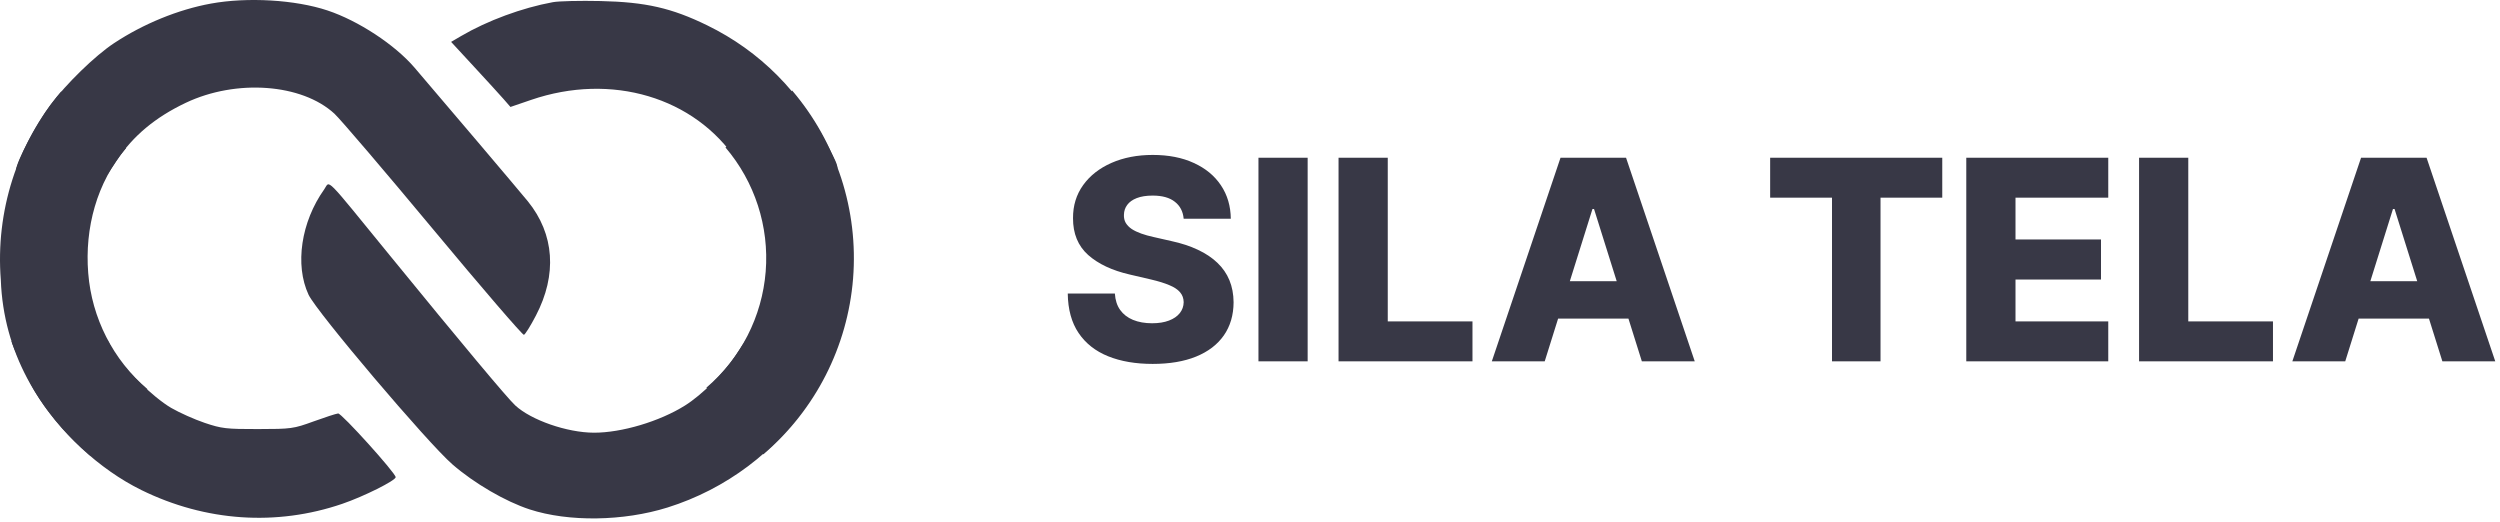 <?xml version="1.0" encoding="UTF-8"?> <svg xmlns="http://www.w3.org/2000/svg" width="115" height="24" viewBox="0 0 115 24" fill="none"><path d="M4.167 20.972C1.772 18.929 0.157 16.181 0.038 12.88C-0.211 9.742 0.776 6.6 2.819 4.205L5.799 6.813C4.45 8.394 3.893 10.489 4.058 12.562C4.222 14.634 5.203 16.555 6.784 17.904L4.167 20.972Z" fill="#383846"></path><path d="M35.112 20.9C37.507 18.857 38.993 15.946 39.242 12.808C39.49 9.67 38.483 6.561 36.44 4.166L33.372 6.783C34.721 8.365 35.386 10.417 35.222 12.489C35.057 14.561 34.077 16.483 32.495 17.832L35.112 20.9Z" fill="#383846"></path><path fill-rule="evenodd" clip-rule="evenodd" d="M9.702 0.165C8.198 0.439 6.591 1.096 5.244 1.987C4.371 2.564 3.051 3.848 2.316 4.833C1.689 5.676 0.743 7.46 0.743 7.802C0.743 7.966 0.936 7.983 2.857 7.983H4.971L5.375 7.375C6.124 6.246 7.145 5.395 8.544 4.73C10.866 3.627 13.885 3.848 15.383 5.229C15.657 5.481 17.706 7.882 19.936 10.563C22.167 13.245 24.041 15.422 24.1 15.402C24.16 15.383 24.408 14.985 24.651 14.518C25.635 12.633 25.505 10.771 24.283 9.263C23.934 8.832 20.266 4.506 19.062 3.104C18.156 2.051 16.488 0.956 15.067 0.482C13.585 -0.012 11.382 -0.142 9.702 0.165ZM25.432 0.1C24.015 0.36 22.42 0.949 21.207 1.66L20.751 1.927L21.803 3.066C22.382 3.692 22.997 4.365 23.169 4.562L23.481 4.92L24.434 4.594C28.122 3.331 31.955 4.469 33.906 7.408L34.287 7.983H36.411C38.883 7.983 38.764 8.064 38.134 6.809C36.85 4.254 34.964 2.354 32.532 1.166C30.896 0.367 29.7 0.094 27.623 0.048C26.686 0.027 25.7 0.05 25.432 0.1ZM14.914 8.71C13.849 10.206 13.554 12.187 14.193 13.556C14.561 14.344 19.674 20.375 20.811 21.361C21.818 22.235 23.25 23.069 24.366 23.433C26.157 24.016 28.68 23.981 30.707 23.345C33.39 22.504 35.719 20.756 37.229 18.452C37.798 17.582 38.534 16.066 38.534 15.762C38.534 15.685 37.849 15.648 36.417 15.648H34.301L33.867 16.313C33.334 17.129 32.292 18.164 31.508 18.655C30.342 19.386 28.591 19.908 27.32 19.904C26.084 19.9 24.43 19.325 23.698 18.646C23.332 18.305 21.241 15.805 17.942 11.762C14.845 7.967 15.194 8.318 14.914 8.71ZM0.53 15.691C0.53 15.829 1.299 17.493 1.589 17.982C2.697 19.855 4.575 21.596 6.507 22.544C9.456 23.991 12.715 24.213 15.747 23.175C16.733 22.838 18.202 22.104 18.201 21.95C18.199 21.759 15.711 19.003 15.554 19.019C15.459 19.029 14.949 19.194 14.422 19.386C13.501 19.721 13.403 19.735 11.867 19.737C10.411 19.74 10.196 19.715 9.419 19.453C8.951 19.295 8.256 18.985 7.875 18.764C7.033 18.275 5.574 16.844 5.213 16.153L4.948 15.648H2.739C1.524 15.648 0.53 15.668 0.53 15.691Z" fill="#383846"></path><path d="M54.449 10.063C54.419 9.728 54.283 9.467 54.042 9.281C53.804 9.092 53.465 8.997 53.022 8.997C52.73 8.997 52.486 9.036 52.291 9.112C52.095 9.188 51.949 9.293 51.851 9.427C51.754 9.558 51.704 9.709 51.701 9.88C51.695 10.02 51.722 10.144 51.783 10.251C51.847 10.357 51.938 10.452 52.058 10.534C52.179 10.613 52.326 10.683 52.497 10.744C52.667 10.805 52.859 10.859 53.073 10.905L53.878 11.088C54.341 11.188 54.75 11.322 55.103 11.49C55.46 11.658 55.759 11.857 56 12.089C56.244 12.321 56.428 12.588 56.553 12.889C56.678 13.191 56.742 13.53 56.745 13.905C56.742 14.496 56.592 15.004 56.297 15.428C56.001 15.851 55.576 16.176 55.021 16.402C54.469 16.627 53.803 16.74 53.022 16.74C52.239 16.74 51.556 16.623 50.973 16.388C50.391 16.153 49.938 15.796 49.615 15.318C49.292 14.839 49.126 14.234 49.117 13.502H51.284C51.303 13.804 51.383 14.056 51.527 14.257C51.67 14.458 51.867 14.61 52.117 14.714C52.37 14.818 52.662 14.87 52.995 14.87C53.3 14.87 53.559 14.828 53.772 14.746C53.989 14.664 54.155 14.549 54.271 14.403C54.387 14.257 54.446 14.089 54.449 13.9C54.446 13.723 54.391 13.572 54.285 13.447C54.178 13.319 54.013 13.209 53.791 13.118C53.571 13.024 53.291 12.937 52.949 12.857L51.971 12.629C51.16 12.443 50.521 12.142 50.054 11.728C49.588 11.31 49.356 10.746 49.359 10.036C49.356 9.456 49.512 8.949 49.826 8.513C50.14 8.077 50.574 7.737 51.129 7.493C51.684 7.249 52.317 7.127 53.027 7.127C53.752 7.127 54.383 7.25 54.916 7.497C55.453 7.741 55.868 8.084 56.164 8.526C56.46 8.968 56.611 9.481 56.617 10.063H54.449ZM60.152 7.255V16.621H57.889V7.255H60.152ZM61.573 16.621V7.255H63.837V14.783H67.734V16.621H61.573ZM71.057 16.621H68.624L71.784 7.255H74.798L77.958 16.621H75.525L73.326 9.615H73.253L71.057 16.621ZM70.733 12.935H75.818V14.655H70.733V12.935ZM81.427 9.093V7.255H89.344V9.093H86.504V16.621H84.272V9.093H81.427ZM90.449 16.621V7.255H96.98V9.093H92.713V11.014H96.646V12.857H92.713V14.783H96.98V16.621H90.449ZM98.397 16.621V7.255H100.661V14.783H104.557V16.621H98.397ZM107.881 16.621H105.448L108.609 7.255H111.622L114.782 16.621H112.349L110.15 9.615H110.076L107.881 16.621ZM107.556 12.935H112.642V14.655H107.556V12.935Z" fill="#383846"></path></svg> 